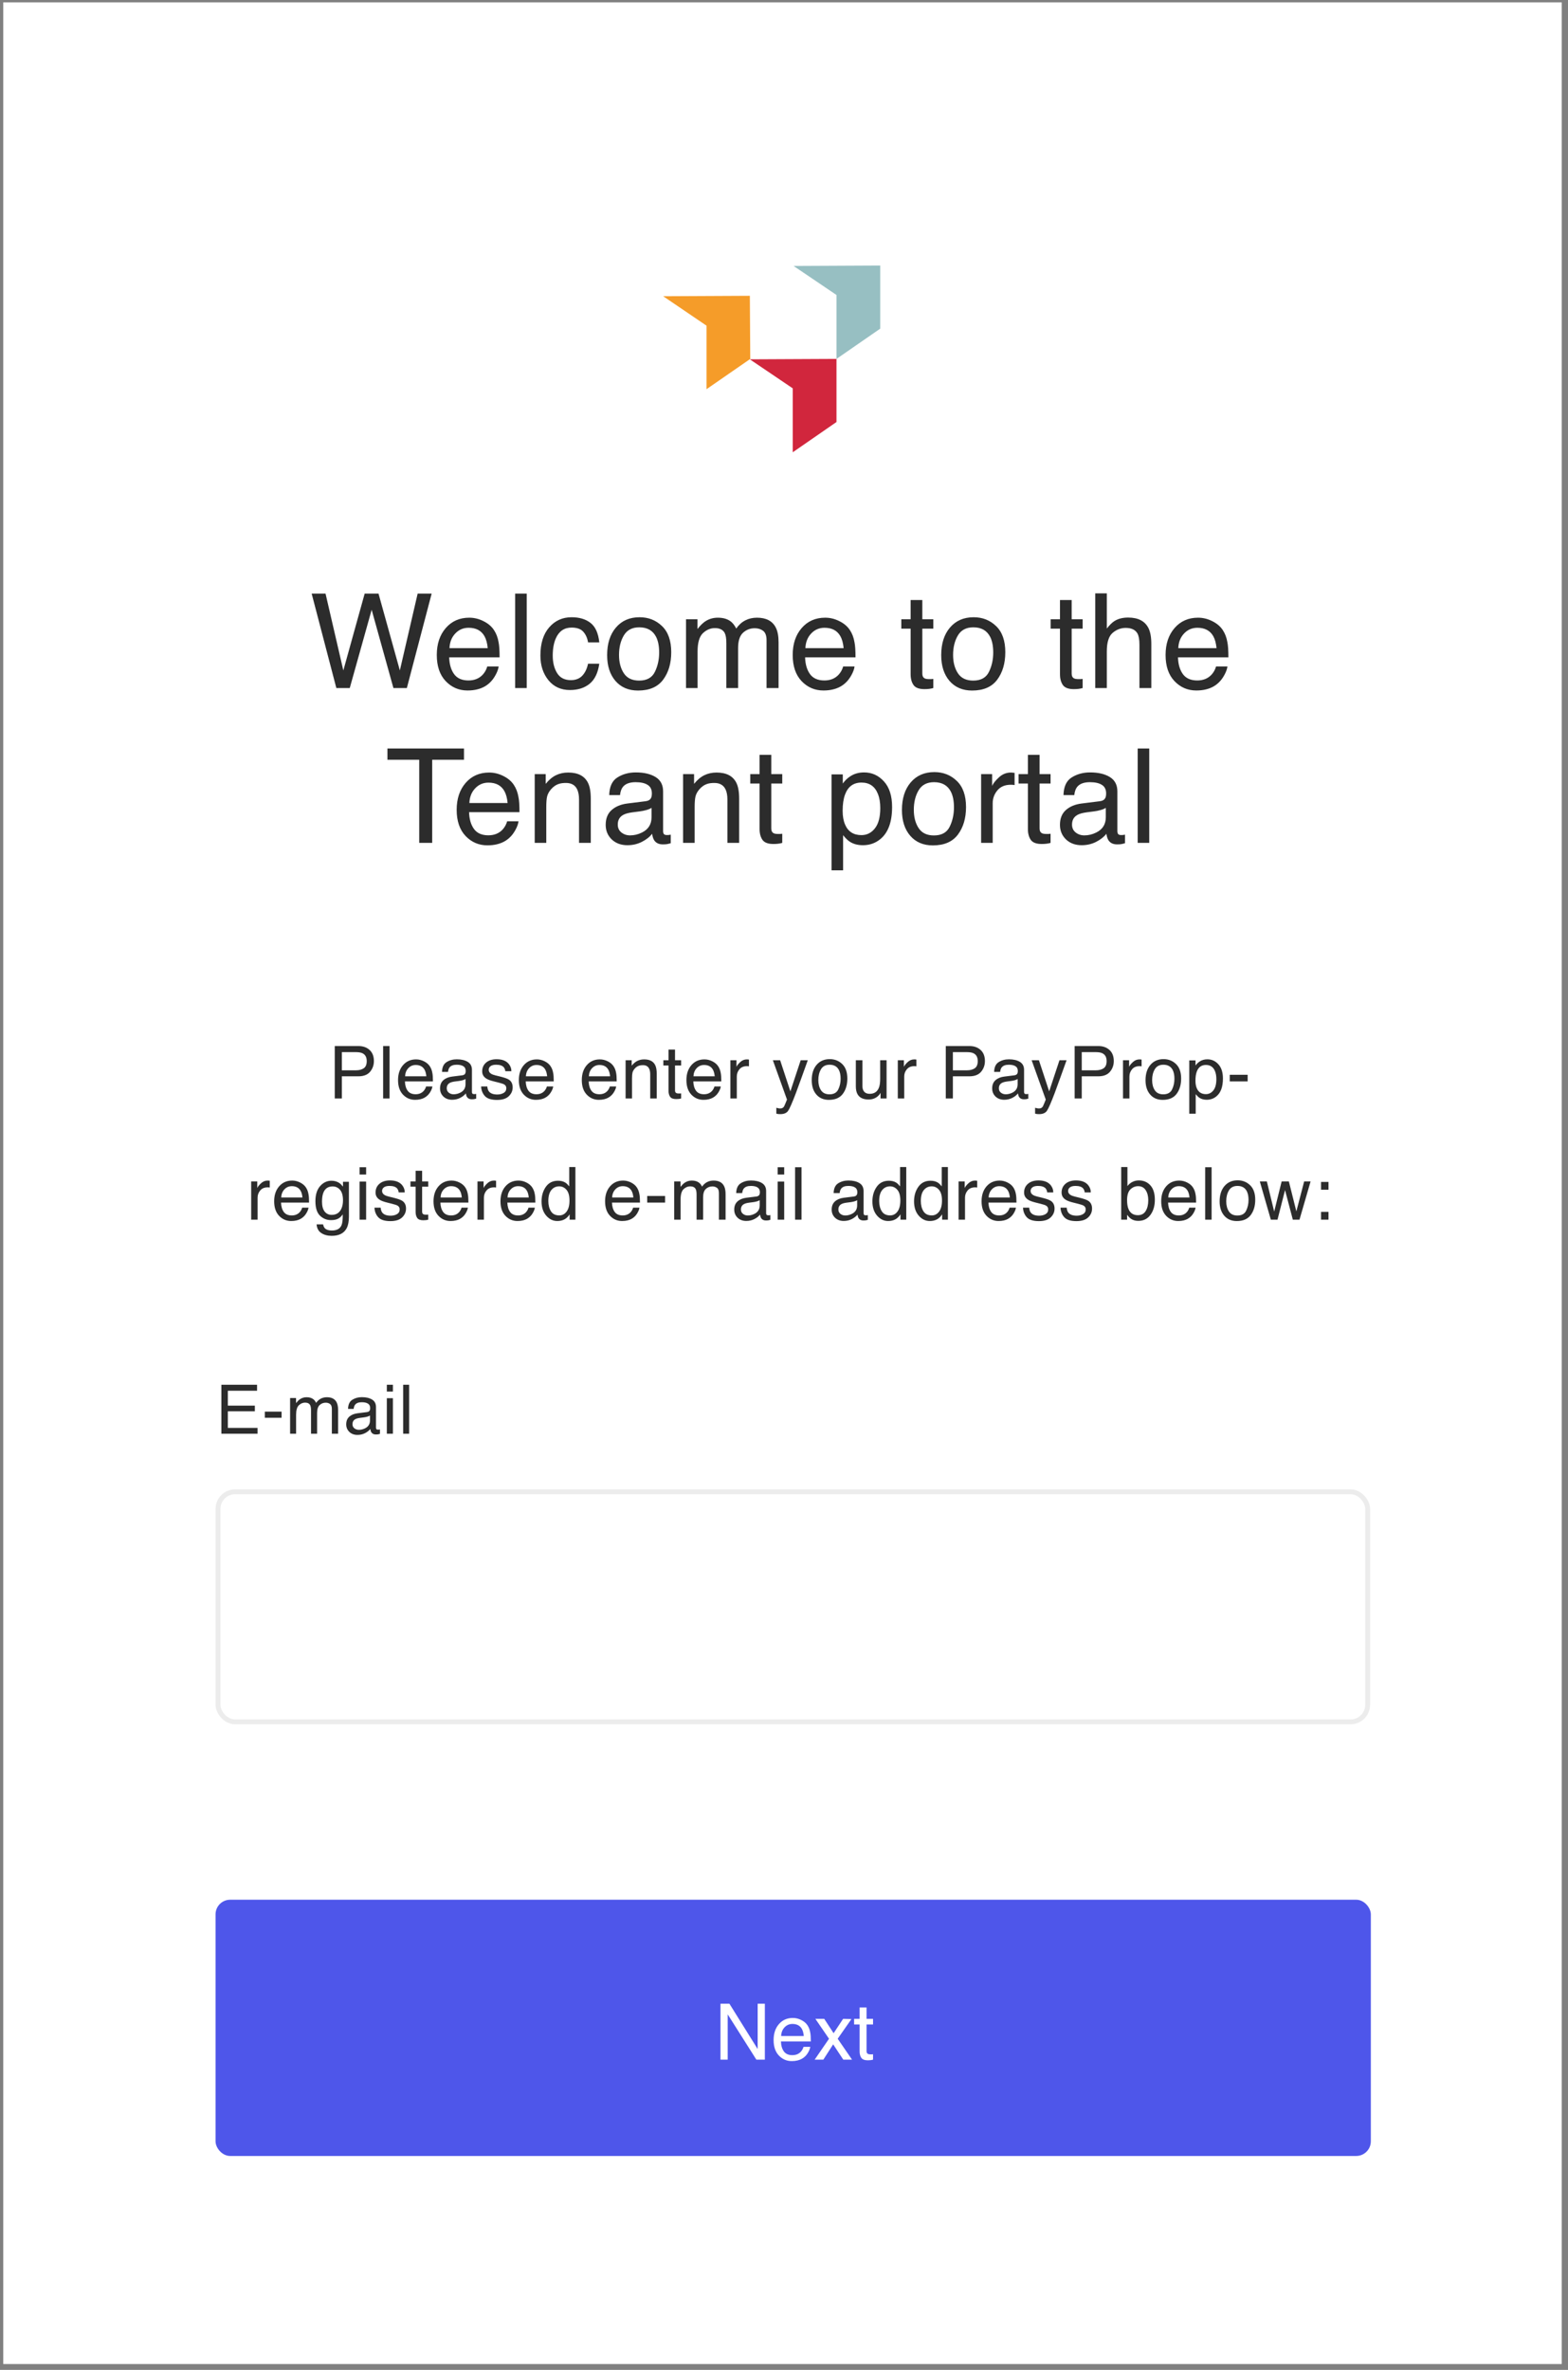 <svg width="233" height="352" viewBox="0 0 233 352" fill="none" xmlns="http://www.w3.org/2000/svg">
<rect x="0" y="0" width="233" height="352" fill="#808080" stroke="none"/>
<rect width="231.587" height="350.781" transform="translate(0.484 0.35)" fill="white"/>
<path d="M49.744 155.368H53.249C53.941 155.368 54.5 155.564 54.924 155.956C55.348 156.345 55.56 156.893 55.56 157.6C55.56 158.208 55.371 158.738 54.993 159.19C54.615 159.639 54.033 159.864 53.249 159.864H50.799V163.156H49.744V155.368ZM54.495 157.605C54.495 157.032 54.282 156.644 53.858 156.439C53.625 156.329 53.305 156.274 52.899 156.274H50.799V158.973H52.899C53.372 158.973 53.756 158.872 54.049 158.671C54.346 158.469 54.495 158.114 54.495 157.605ZM56.93 155.368H57.884V163.156H56.93V155.368ZM61.83 157.351C62.233 157.351 62.624 157.446 63.002 157.637C63.38 157.824 63.668 158.068 63.866 158.369C64.057 158.655 64.184 158.989 64.248 159.371C64.304 159.632 64.333 160.049 64.333 160.622H60.171C60.188 161.198 60.325 161.661 60.579 162.011C60.833 162.357 61.227 162.53 61.761 162.53C62.26 162.53 62.657 162.366 62.954 162.037C63.124 161.846 63.244 161.626 63.315 161.375H64.253C64.228 161.583 64.145 161.816 64.004 162.074C63.866 162.329 63.711 162.537 63.537 162.7C63.248 162.983 62.889 163.174 62.461 163.273C62.231 163.329 61.971 163.357 61.682 163.357C60.975 163.357 60.376 163.101 59.884 162.589C59.393 162.073 59.148 161.352 59.148 160.426C59.148 159.514 59.395 158.773 59.89 158.204C60.385 157.635 61.031 157.351 61.83 157.351ZM63.352 159.864C63.313 159.45 63.223 159.12 63.081 158.872C62.82 158.413 62.383 158.183 61.772 158.183C61.334 158.183 60.966 158.342 60.669 158.66C60.372 158.975 60.215 159.376 60.197 159.864H63.352ZM66.386 161.645C66.386 161.921 66.487 162.138 66.688 162.297C66.89 162.456 67.128 162.536 67.404 162.536C67.74 162.536 68.065 162.458 68.379 162.302C68.91 162.044 69.175 161.622 69.175 161.035V160.267C69.058 160.341 68.908 160.403 68.724 160.452C68.54 160.502 68.36 160.537 68.183 160.558L67.605 160.632C67.259 160.678 66.999 160.751 66.826 160.85C66.533 161.016 66.386 161.281 66.386 161.645ZM68.698 159.715C68.917 159.687 69.063 159.595 69.138 159.439C69.18 159.355 69.201 159.233 69.201 159.074C69.201 158.748 69.085 158.513 68.851 158.369C68.622 158.22 68.291 158.146 67.86 158.146C67.362 158.146 67.008 158.28 66.799 158.549C66.683 158.697 66.607 158.918 66.572 159.211H65.681C65.698 158.512 65.925 158.026 66.359 157.754C66.798 157.478 67.305 157.34 67.881 157.34C68.549 157.34 69.092 157.467 69.509 157.722C69.922 157.976 70.129 158.372 70.129 158.909V162.18C70.129 162.279 70.148 162.359 70.187 162.419C70.23 162.479 70.316 162.509 70.447 162.509C70.49 162.509 70.537 162.507 70.59 162.504C70.643 162.497 70.7 162.488 70.76 162.477V163.183C70.612 163.225 70.498 163.251 70.421 163.262C70.343 163.273 70.237 163.278 70.103 163.278C69.774 163.278 69.535 163.161 69.387 162.928C69.309 162.804 69.254 162.629 69.222 162.403C69.028 162.658 68.749 162.879 68.385 163.066C68.021 163.253 67.62 163.347 67.181 163.347C66.655 163.347 66.223 163.188 65.888 162.87C65.555 162.548 65.389 162.147 65.389 161.666C65.389 161.14 65.554 160.731 65.882 160.442C66.211 160.152 66.642 159.973 67.176 159.906L68.698 159.715ZM72.41 161.375C72.439 161.693 72.518 161.937 72.649 162.106C72.889 162.414 73.306 162.568 73.9 162.568C74.254 162.568 74.565 162.492 74.833 162.34C75.102 162.184 75.236 161.945 75.236 161.624C75.236 161.38 75.129 161.194 74.913 161.067C74.775 160.989 74.503 160.899 74.096 160.797L73.338 160.606C72.854 160.486 72.497 160.351 72.267 160.203C71.857 159.945 71.652 159.588 71.652 159.132C71.652 158.595 71.845 158.16 72.23 157.828C72.619 157.495 73.14 157.329 73.794 157.329C74.65 157.329 75.266 157.58 75.644 158.082C75.881 158.4 75.996 158.743 75.989 159.111H75.088C75.07 158.895 74.994 158.699 74.86 158.522C74.641 158.271 74.261 158.146 73.72 158.146C73.359 158.146 73.085 158.215 72.898 158.353C72.714 158.49 72.623 158.672 72.623 158.899C72.623 159.146 72.745 159.344 72.988 159.492C73.13 159.581 73.338 159.659 73.614 159.726L74.245 159.88C74.93 160.046 75.39 160.206 75.623 160.362C75.994 160.606 76.18 160.989 76.18 161.512C76.18 162.018 75.987 162.454 75.602 162.822C75.22 163.19 74.637 163.373 73.853 163.373C73.008 163.373 72.409 163.183 72.055 162.801C71.705 162.416 71.518 161.94 71.493 161.375H72.41ZM79.781 157.351C80.184 157.351 80.575 157.446 80.953 157.637C81.331 157.824 81.62 158.068 81.817 158.369C82.008 158.655 82.135 158.989 82.199 159.371C82.256 159.632 82.284 160.049 82.284 160.622H78.122C78.14 161.198 78.276 161.661 78.53 162.011C78.785 162.357 79.179 162.53 79.713 162.53C80.211 162.53 80.609 162.366 80.906 162.037C81.075 161.846 81.195 161.626 81.266 161.375H82.204C82.18 161.583 82.097 161.816 81.955 162.074C81.817 162.329 81.662 162.537 81.489 162.7C81.199 162.983 80.84 163.174 80.412 163.273C80.183 163.329 79.923 163.357 79.633 163.357C78.926 163.357 78.327 163.101 77.836 162.589C77.344 162.073 77.099 161.352 77.099 160.426C77.099 159.514 77.346 158.773 77.841 158.204C78.336 157.635 78.983 157.351 79.781 157.351ZM81.303 159.864C81.264 159.45 81.174 159.12 81.033 158.872C80.771 158.413 80.335 158.183 79.723 158.183C79.285 158.183 78.917 158.342 78.62 158.66C78.323 158.975 78.166 159.376 78.149 159.864H81.303ZM89.137 157.351C89.54 157.351 89.931 157.446 90.309 157.637C90.687 157.824 90.975 158.068 91.173 158.369C91.364 158.655 91.491 158.989 91.555 159.371C91.611 159.632 91.639 160.049 91.639 160.622H87.478C87.495 161.198 87.631 161.661 87.886 162.011C88.14 162.357 88.534 162.53 89.068 162.53C89.567 162.53 89.964 162.366 90.261 162.037C90.431 161.846 90.551 161.626 90.622 161.375H91.56C91.535 161.583 91.452 161.816 91.311 162.074C91.173 162.329 91.017 162.537 90.844 162.7C90.554 162.983 90.196 163.174 89.768 163.273C89.538 163.329 89.278 163.357 88.989 163.357C88.282 163.357 87.683 163.101 87.191 162.589C86.7 162.073 86.454 161.352 86.454 160.426C86.454 159.514 86.702 158.773 87.197 158.204C87.692 157.635 88.338 157.351 89.137 157.351ZM90.659 159.864C90.62 159.45 90.53 159.12 90.388 158.872C90.127 158.413 89.69 158.183 89.079 158.183C88.641 158.183 88.273 158.342 87.976 158.66C87.679 158.975 87.522 159.376 87.504 159.864H90.659ZM92.961 157.478H93.868V158.284C94.136 157.951 94.421 157.713 94.722 157.568C95.022 157.423 95.356 157.351 95.724 157.351C96.529 157.351 97.074 157.632 97.356 158.194C97.512 158.501 97.59 158.941 97.59 159.514V163.156H96.62V159.577C96.62 159.231 96.568 158.952 96.466 158.74C96.296 158.386 95.989 158.209 95.543 158.209C95.317 158.209 95.132 158.232 94.987 158.278C94.725 158.356 94.495 158.512 94.297 158.745C94.138 158.932 94.034 159.127 93.984 159.328C93.939 159.526 93.916 159.811 93.916 160.182V163.156H92.961V157.478ZM99.341 155.893H100.306V157.478H101.212V158.257H100.306V161.963C100.306 162.161 100.373 162.294 100.507 162.361C100.582 162.4 100.705 162.419 100.878 162.419C100.924 162.419 100.974 162.419 101.027 162.419C101.08 162.416 101.142 162.41 101.212 162.403V163.156C101.103 163.188 100.988 163.211 100.868 163.225C100.751 163.239 100.624 163.246 100.486 163.246C100.041 163.246 99.739 163.133 99.579 162.907C99.421 162.677 99.341 162.38 99.341 162.016V158.257H98.572V157.478H99.341V155.893ZM104.681 157.351C105.084 157.351 105.475 157.446 105.853 157.637C106.231 157.824 106.519 158.068 106.717 158.369C106.908 158.655 107.035 158.989 107.099 159.371C107.156 159.632 107.184 160.049 107.184 160.622H103.022C103.04 161.198 103.176 161.661 103.43 162.011C103.685 162.357 104.079 162.53 104.613 162.53C105.111 162.53 105.509 162.366 105.805 162.037C105.975 161.846 106.095 161.626 106.166 161.375H107.104C107.08 161.583 106.997 161.816 106.855 162.074C106.717 162.329 106.562 162.537 106.389 162.7C106.099 162.983 105.74 163.174 105.312 163.273C105.083 163.329 104.823 163.357 104.533 163.357C103.826 163.357 103.227 163.101 102.736 162.589C102.244 162.073 101.999 161.352 101.999 160.426C101.999 159.514 102.246 158.773 102.741 158.204C103.236 157.635 103.883 157.351 104.681 157.351ZM106.203 159.864C106.164 159.45 106.074 159.12 105.933 158.872C105.671 158.413 105.235 158.183 104.623 158.183C104.185 158.183 103.817 158.342 103.52 158.66C103.223 158.975 103.066 159.376 103.048 159.864H106.203ZM108.532 157.478H109.439V158.459C109.513 158.268 109.695 158.036 109.985 157.764C110.275 157.488 110.609 157.351 110.987 157.351C111.005 157.351 111.035 157.352 111.077 157.356C111.119 157.359 111.192 157.366 111.294 157.377V158.384C111.238 158.374 111.185 158.367 111.135 158.363C111.089 158.36 111.038 158.358 110.982 158.358C110.501 158.358 110.132 158.513 109.873 158.824C109.615 159.132 109.486 159.487 109.486 159.89V163.156H108.532V157.478ZM118.98 157.478H120.035C119.901 157.842 119.602 158.672 119.139 159.97C118.793 160.945 118.503 161.74 118.269 162.355C117.718 163.805 117.329 164.688 117.103 165.006C116.877 165.324 116.488 165.483 115.937 165.483C115.802 165.483 115.698 165.478 115.624 165.468C115.553 165.457 115.465 165.438 115.359 165.409V164.54C115.525 164.586 115.645 164.614 115.719 164.625C115.794 164.635 115.859 164.641 115.915 164.641C116.092 164.641 116.221 164.61 116.302 164.55C116.387 164.494 116.458 164.423 116.515 164.338C116.532 164.31 116.596 164.165 116.705 163.904C116.815 163.642 116.895 163.448 116.944 163.32L114.845 157.478H115.926L117.448 162.101L118.98 157.478ZM123.26 162.541C123.893 162.541 124.326 162.302 124.559 161.825C124.796 161.345 124.914 160.811 124.914 160.224C124.914 159.694 124.829 159.263 124.66 158.93C124.391 158.407 123.928 158.146 123.271 158.146C122.687 158.146 122.263 158.369 121.998 158.814C121.733 159.259 121.601 159.796 121.601 160.426C121.601 161.03 121.733 161.534 121.998 161.937C122.263 162.34 122.684 162.541 123.26 162.541ZM123.297 157.313C124.029 157.313 124.647 157.557 125.153 158.045C125.658 158.533 125.911 159.25 125.911 160.198C125.911 161.113 125.688 161.869 125.243 162.467C124.798 163.064 124.107 163.363 123.17 163.363C122.389 163.363 121.768 163.099 121.309 162.573C120.849 162.043 120.62 161.332 120.62 160.442C120.62 159.487 120.862 158.727 121.346 158.162C121.83 157.596 122.481 157.313 123.297 157.313ZM128.15 157.478V161.247C128.15 161.537 128.196 161.774 128.288 161.958C128.457 162.297 128.774 162.467 129.237 162.467C129.901 162.467 130.354 162.17 130.594 161.576C130.725 161.258 130.79 160.821 130.79 160.267V157.478H131.744V163.156H130.843L130.854 162.318C130.73 162.534 130.576 162.716 130.393 162.864C130.028 163.161 129.587 163.31 129.067 163.31C128.258 163.31 127.706 163.039 127.413 162.499C127.254 162.209 127.174 161.822 127.174 161.338V157.478H128.15ZM133.411 157.478H134.317V158.459C134.392 158.268 134.574 158.036 134.864 157.764C135.153 157.488 135.487 157.351 135.866 157.351C135.883 157.351 135.913 157.352 135.956 157.356C135.998 157.359 136.071 157.366 136.173 157.377V158.384C136.117 158.374 136.064 158.367 136.014 158.363C135.968 158.36 135.917 158.358 135.86 158.358C135.38 158.358 135.01 158.513 134.752 158.824C134.494 159.132 134.365 159.487 134.365 159.89V163.156H133.411V157.478ZM140.54 155.368H144.044C144.737 155.368 145.295 155.564 145.72 155.956C146.144 156.345 146.356 156.893 146.356 157.6C146.356 158.208 146.167 158.738 145.788 159.19C145.41 159.639 144.829 159.864 144.044 159.864H141.595V163.156H140.54V155.368ZM145.29 157.605C145.29 157.032 145.078 156.644 144.654 156.439C144.421 156.329 144.101 156.274 143.694 156.274H141.595V158.973H143.694C144.168 158.973 144.551 158.872 144.845 158.671C145.142 158.469 145.29 158.114 145.29 157.605ZM148.43 161.645C148.43 161.921 148.531 162.138 148.733 162.297C148.934 162.456 149.173 162.536 149.448 162.536C149.784 162.536 150.109 162.458 150.424 162.302C150.954 162.044 151.219 161.622 151.219 161.035V160.267C151.102 160.341 150.952 160.403 150.768 160.452C150.585 160.502 150.404 160.537 150.228 160.558L149.65 160.632C149.303 160.678 149.044 160.751 148.87 160.85C148.577 161.016 148.43 161.281 148.43 161.645ZM150.742 159.715C150.961 159.687 151.108 159.595 151.182 159.439C151.224 159.355 151.246 159.233 151.246 159.074C151.246 158.748 151.129 158.513 150.896 158.369C150.666 158.22 150.335 158.146 149.904 158.146C149.406 158.146 149.052 158.28 148.844 158.549C148.727 158.697 148.651 158.918 148.616 159.211H147.725C147.743 158.512 147.969 158.026 148.404 157.754C148.842 157.478 149.349 157.34 149.925 157.34C150.593 157.34 151.136 157.467 151.553 157.722C151.967 157.976 152.173 158.372 152.173 158.909V162.18C152.173 162.279 152.193 162.359 152.232 162.419C152.274 162.479 152.361 162.509 152.491 162.509C152.534 162.509 152.582 162.507 152.635 162.504C152.688 162.497 152.744 162.488 152.804 162.477V163.183C152.656 163.225 152.543 163.251 152.465 163.262C152.387 163.273 152.281 163.278 152.147 163.278C151.818 163.278 151.58 163.161 151.431 162.928C151.353 162.804 151.299 162.629 151.267 162.403C151.072 162.658 150.793 162.879 150.429 163.066C150.065 163.253 149.664 163.347 149.226 163.347C148.699 163.347 148.268 163.188 147.932 162.87C147.6 162.548 147.434 162.147 147.434 161.666C147.434 161.14 147.598 160.731 147.927 160.442C148.255 160.152 148.687 159.973 149.22 159.906L150.742 159.715ZM157.434 157.478H158.489C158.355 157.842 158.056 158.672 157.593 159.97C157.247 160.945 156.957 161.74 156.724 162.355C156.173 163.805 155.784 164.688 155.558 165.006C155.331 165.324 154.943 165.483 154.391 165.483C154.257 165.483 154.153 165.478 154.078 165.468C154.008 165.457 153.919 165.438 153.813 165.409V164.54C153.979 164.586 154.1 164.614 154.174 164.625C154.248 164.635 154.313 164.641 154.37 164.641C154.547 164.641 154.676 164.61 154.757 164.55C154.842 164.494 154.912 164.423 154.969 164.338C154.987 164.31 155.05 164.165 155.16 163.904C155.269 163.642 155.349 163.448 155.398 163.32L153.299 157.478H154.381L155.902 162.101L157.434 157.478ZM159.689 155.368H163.194C163.886 155.368 164.445 155.564 164.869 155.956C165.293 156.345 165.505 156.893 165.505 157.6C165.505 158.208 165.316 158.738 164.938 159.19C164.56 159.639 163.978 159.864 163.194 159.864H160.744V163.156H159.689V155.368ZM164.44 157.605C164.44 157.032 164.228 156.644 163.803 156.439C163.57 156.329 163.25 156.274 162.844 156.274H160.744V158.973H162.844C163.317 158.973 163.701 158.872 163.994 158.671C164.291 158.469 164.44 158.114 164.44 157.605ZM166.875 157.478H167.781V158.459C167.856 158.268 168.038 158.036 168.327 157.764C168.617 157.488 168.951 157.351 169.329 157.351C169.347 157.351 169.377 157.352 169.42 157.356C169.462 157.359 169.534 157.366 169.637 157.377V158.384C169.58 158.374 169.527 158.367 169.478 158.363C169.432 158.36 169.381 158.358 169.324 158.358C168.843 158.358 168.474 158.513 168.216 158.824C167.958 159.132 167.829 159.487 167.829 159.89V163.156H166.875V157.478ZM172.862 162.541C173.495 162.541 173.928 162.302 174.161 161.825C174.398 161.345 174.516 160.811 174.516 160.224C174.516 159.694 174.431 159.263 174.262 158.93C173.993 158.407 173.53 158.146 172.873 158.146C172.289 158.146 171.865 158.369 171.6 158.814C171.335 159.259 171.203 159.796 171.203 160.426C171.203 161.03 171.335 161.534 171.6 161.937C171.865 162.34 172.286 162.541 172.862 162.541ZM172.899 157.313C173.631 157.313 174.249 157.557 174.755 158.045C175.26 158.533 175.513 159.25 175.513 160.198C175.513 161.113 175.29 161.869 174.845 162.467C174.4 163.064 173.709 163.363 172.772 163.363C171.991 163.363 171.371 163.099 170.911 162.573C170.452 162.043 170.222 161.332 170.222 160.442C170.222 159.487 170.464 158.727 170.948 158.162C171.432 157.596 172.083 157.313 172.899 157.313ZM179.194 162.514C179.639 162.514 180.009 162.329 180.302 161.958C180.599 161.583 180.747 161.025 180.747 160.282C180.747 159.83 180.682 159.441 180.551 159.116C180.304 158.49 179.851 158.178 179.194 158.178C178.533 158.178 178.081 158.508 177.837 159.169C177.706 159.523 177.641 159.971 177.641 160.516C177.641 160.954 177.706 161.327 177.837 161.634C178.084 162.221 178.537 162.514 179.194 162.514ZM176.723 157.504H177.651V158.257C177.842 157.999 178.051 157.799 178.277 157.658C178.598 157.446 178.977 157.34 179.411 157.34C180.055 157.34 180.601 157.587 181.05 158.082C181.499 158.574 181.723 159.277 181.723 160.192C181.723 161.429 181.4 162.313 180.753 162.843C180.343 163.179 179.866 163.347 179.321 163.347C178.894 163.347 178.535 163.253 178.245 163.066C178.075 162.96 177.886 162.778 177.678 162.52V165.42H176.723V157.504ZM182.737 159.641H185.399V160.622H182.737V159.641ZM37.323 175.478H38.229V176.459C38.303 176.268 38.485 176.036 38.775 175.764C39.065 175.488 39.399 175.351 39.777 175.351C39.795 175.351 39.825 175.352 39.867 175.356C39.91 175.359 39.982 175.366 40.085 175.377V176.384C40.028 176.374 39.975 176.367 39.926 176.363C39.88 176.36 39.828 176.358 39.772 176.358C39.291 176.358 38.922 176.513 38.664 176.824C38.406 177.132 38.277 177.487 38.277 177.89V181.156H37.323V175.478ZM43.421 175.351C43.824 175.351 44.215 175.446 44.593 175.637C44.971 175.824 45.259 176.068 45.457 176.369C45.648 176.655 45.775 176.989 45.839 177.371C45.895 177.632 45.924 178.049 45.924 178.622H41.762C41.779 179.198 41.916 179.661 42.17 180.011C42.425 180.357 42.819 180.53 43.352 180.53C43.851 180.53 44.248 180.366 44.545 180.037C44.715 179.846 44.835 179.626 44.906 179.375H45.844C45.819 179.583 45.736 179.816 45.595 180.074C45.457 180.329 45.302 180.537 45.128 180.7C44.839 180.983 44.48 181.174 44.052 181.273C43.822 181.329 43.563 181.357 43.273 181.357C42.566 181.357 41.967 181.101 41.475 180.589C40.984 180.073 40.739 179.352 40.739 178.426C40.739 177.514 40.986 176.773 41.481 176.204C41.976 175.635 42.622 175.351 43.421 175.351ZM44.943 177.864C44.904 177.45 44.814 177.12 44.672 176.872C44.411 176.413 43.974 176.183 43.363 176.183C42.925 176.183 42.557 176.342 42.26 176.66C41.963 176.975 41.806 177.376 41.788 177.864H44.943ZM49.249 175.377C49.695 175.377 50.084 175.487 50.416 175.706C50.596 175.829 50.78 176.01 50.967 176.247V175.531H51.847V180.695C51.847 181.416 51.741 181.985 51.529 182.402C51.133 183.172 50.386 183.558 49.287 183.558C48.675 183.558 48.161 183.42 47.744 183.144C47.327 182.872 47.093 182.444 47.044 181.861H48.014C48.06 182.116 48.152 182.312 48.29 182.45C48.505 182.662 48.845 182.768 49.308 182.768C50.039 182.768 50.518 182.51 50.745 181.994C50.879 181.69 50.941 181.147 50.93 180.366C50.739 180.656 50.51 180.871 50.241 181.013C49.972 181.154 49.617 181.225 49.175 181.225C48.56 181.225 48.021 181.008 47.558 180.573C47.099 180.135 46.869 179.412 46.869 178.404C46.869 177.454 47.1 176.711 47.563 176.178C48.03 175.644 48.592 175.377 49.249 175.377ZM50.967 178.293C50.967 177.59 50.822 177.068 50.532 176.729C50.243 176.39 49.873 176.22 49.425 176.22C48.753 176.22 48.293 176.535 48.046 177.164C47.915 177.5 47.85 177.94 47.85 178.484C47.85 179.124 47.979 179.611 48.237 179.947C48.498 180.279 48.848 180.446 49.287 180.446C49.972 180.446 50.455 180.136 50.734 179.518C50.889 179.168 50.967 178.76 50.967 178.293ZM53.434 175.504H54.404V181.156H53.434V175.504ZM53.434 173.368H54.404V174.449H53.434V173.368ZM56.564 179.375C56.592 179.693 56.672 179.937 56.803 180.106C57.043 180.414 57.46 180.568 58.054 180.568C58.407 180.568 58.718 180.492 58.987 180.34C59.255 180.184 59.39 179.945 59.39 179.624C59.39 179.38 59.282 179.194 59.066 179.067C58.928 178.989 58.656 178.899 58.25 178.797L57.492 178.606C57.008 178.486 56.651 178.351 56.421 178.203C56.011 177.945 55.806 177.588 55.806 177.132C55.806 176.595 55.998 176.16 56.384 175.828C56.772 175.495 57.294 175.329 57.948 175.329C58.803 175.329 59.42 175.58 59.798 176.082C60.035 176.4 60.15 176.743 60.143 177.111H59.241C59.224 176.895 59.148 176.699 59.013 176.522C58.794 176.271 58.414 176.146 57.873 176.146C57.513 176.146 57.239 176.215 57.052 176.353C56.868 176.49 56.776 176.672 56.776 176.899C56.776 177.146 56.898 177.344 57.142 177.492C57.283 177.581 57.492 177.659 57.767 177.726L58.398 177.88C59.084 178.046 59.544 178.206 59.777 178.362C60.148 178.606 60.333 178.989 60.333 179.512C60.333 180.018 60.141 180.454 59.756 180.822C59.374 181.19 58.791 181.373 58.006 181.373C57.161 181.373 56.562 181.183 56.209 180.801C55.859 180.416 55.671 179.94 55.647 179.375H56.564ZM61.761 173.893H62.726V175.478H63.633V176.257H62.726V179.963C62.726 180.161 62.793 180.294 62.928 180.361C63.002 180.4 63.126 180.419 63.299 180.419C63.345 180.419 63.394 180.419 63.447 180.419C63.5 180.416 63.562 180.41 63.633 180.403V181.156C63.523 181.188 63.408 181.211 63.288 181.225C63.172 181.239 63.044 181.246 62.906 181.246C62.461 181.246 62.159 181.133 62 180.907C61.841 180.677 61.761 180.38 61.761 180.016V176.257H60.992V175.478H61.761V173.893ZM67.102 175.351C67.505 175.351 67.895 175.446 68.273 175.637C68.652 175.824 68.94 176.068 69.138 176.369C69.329 176.655 69.456 176.989 69.519 177.371C69.576 177.632 69.604 178.049 69.604 178.622H65.442C65.46 179.198 65.596 179.661 65.85 180.011C66.105 180.357 66.499 180.53 67.033 180.53C67.531 180.53 67.929 180.366 68.226 180.037C68.395 179.846 68.516 179.626 68.586 179.375H69.525C69.5 179.583 69.417 179.816 69.275 180.074C69.138 180.329 68.982 180.537 68.809 180.7C68.519 180.983 68.16 181.174 67.733 181.273C67.503 181.329 67.243 181.357 66.953 181.357C66.246 181.357 65.647 181.101 65.156 180.589C64.665 180.073 64.419 179.352 64.419 178.426C64.419 177.514 64.666 176.773 65.161 176.204C65.656 175.635 66.303 175.351 67.102 175.351ZM68.623 177.864C68.585 177.45 68.494 177.12 68.353 176.872C68.091 176.413 67.655 176.183 67.043 176.183C66.605 176.183 66.238 176.342 65.941 176.66C65.644 176.975 65.487 177.376 65.469 177.864H68.623ZM70.953 175.478H71.859V176.459C71.933 176.268 72.115 176.036 72.405 175.764C72.695 175.488 73.029 175.351 73.407 175.351C73.425 175.351 73.455 175.352 73.497 175.356C73.54 175.359 73.612 175.366 73.715 175.377V176.384C73.658 176.374 73.605 176.367 73.556 176.363C73.51 176.36 73.458 176.358 73.402 176.358C72.921 176.358 72.552 176.513 72.294 176.824C72.036 177.132 71.907 177.487 71.907 177.89V181.156H70.953V175.478ZM77.051 175.351C77.454 175.351 77.845 175.446 78.223 175.637C78.601 175.824 78.889 176.068 79.087 176.369C79.278 176.655 79.405 176.989 79.469 177.371C79.525 177.632 79.553 178.049 79.553 178.622H75.392C75.409 179.198 75.545 179.661 75.8 180.011C76.054 180.357 76.448 180.53 76.982 180.53C77.481 180.53 77.878 180.366 78.175 180.037C78.345 179.846 78.465 179.626 78.536 179.375H79.474C79.449 179.583 79.366 179.816 79.225 180.074C79.087 180.329 78.931 180.537 78.758 180.7C78.469 180.983 78.11 181.174 77.682 181.273C77.452 181.329 77.192 181.357 76.903 181.357C76.196 181.357 75.597 181.101 75.105 180.589C74.614 180.073 74.368 179.352 74.368 178.426C74.368 177.514 74.616 176.773 75.111 176.204C75.606 175.635 76.252 175.351 77.051 175.351ZM78.573 177.864C78.534 177.45 78.444 177.12 78.302 176.872C78.041 176.413 77.604 176.183 76.993 176.183C76.555 176.183 76.187 176.342 75.89 176.66C75.593 176.975 75.436 177.376 75.418 177.864H78.573ZM81.48 178.383C81.48 178.991 81.609 179.5 81.867 179.91C82.125 180.32 82.538 180.525 83.107 180.525C83.549 180.525 83.912 180.336 84.194 179.958C84.481 179.576 84.624 179.03 84.624 178.32C84.624 177.602 84.477 177.072 84.184 176.729C83.89 176.383 83.528 176.209 83.097 176.209C82.616 176.209 82.225 176.393 81.925 176.761C81.628 177.128 81.48 177.669 81.48 178.383ZM82.916 175.377C83.351 175.377 83.715 175.469 84.009 175.653C84.178 175.759 84.371 175.944 84.587 176.209V173.341H85.504V181.156H84.645V180.366C84.422 180.716 84.159 180.969 83.855 181.124C83.551 181.28 83.203 181.357 82.811 181.357C82.178 181.357 81.63 181.092 81.167 180.562C80.704 180.028 80.472 179.32 80.472 178.436C80.472 177.609 80.683 176.893 81.103 176.289C81.527 175.681 82.132 175.377 82.916 175.377ZM92.596 175.351C92.998 175.351 93.389 175.446 93.767 175.637C94.145 175.824 94.433 176.068 94.631 176.369C94.822 176.655 94.95 176.989 95.013 177.371C95.07 177.632 95.098 178.049 95.098 178.622H90.936C90.954 179.198 91.09 179.661 91.344 180.011C91.599 180.357 91.993 180.53 92.526 180.53C93.025 180.53 93.422 180.366 93.719 180.037C93.889 179.846 94.009 179.626 94.08 179.375H95.018C94.994 179.583 94.911 179.816 94.769 180.074C94.631 180.329 94.476 180.537 94.303 180.7C94.013 180.983 93.654 181.174 93.226 181.273C92.997 181.329 92.737 181.357 92.447 181.357C91.74 181.357 91.141 181.101 90.65 180.589C90.158 180.073 89.913 179.352 89.913 178.426C89.913 177.514 90.16 176.773 90.655 176.204C91.15 175.635 91.797 175.351 92.596 175.351ZM94.117 177.864C94.078 177.45 93.988 177.12 93.847 176.872C93.585 176.413 93.149 176.183 92.537 176.183C92.099 176.183 91.731 176.342 91.434 176.66C91.138 176.975 90.98 177.376 90.963 177.864H94.117ZM96.171 177.641H98.832V178.622H96.171V177.641ZM100.18 175.478H101.124V176.284C101.35 176.004 101.555 175.801 101.739 175.674C102.054 175.458 102.411 175.351 102.81 175.351C103.262 175.351 103.626 175.462 103.902 175.685C104.058 175.812 104.199 175.999 104.326 176.247C104.538 175.943 104.787 175.718 105.074 175.573C105.36 175.425 105.682 175.351 106.039 175.351C106.802 175.351 107.322 175.626 107.597 176.178C107.746 176.475 107.82 176.874 107.82 177.376V181.156H106.829V177.211C106.829 176.833 106.733 176.574 106.542 176.432C106.355 176.291 106.125 176.22 105.853 176.22C105.478 176.22 105.155 176.346 104.883 176.596C104.614 176.847 104.48 177.266 104.48 177.853V181.156H103.51V177.45C103.51 177.065 103.464 176.784 103.372 176.607C103.227 176.342 102.957 176.209 102.561 176.209C102.2 176.209 101.872 176.349 101.575 176.628C101.281 176.908 101.135 177.413 101.135 178.145V181.156H100.18V175.478ZM110.101 179.645C110.101 179.921 110.202 180.138 110.404 180.297C110.605 180.456 110.844 180.536 111.119 180.536C111.455 180.536 111.78 180.458 112.095 180.302C112.625 180.044 112.89 179.622 112.89 179.035V178.267C112.774 178.341 112.623 178.403 112.44 178.452C112.256 178.502 112.075 178.537 111.899 178.558L111.321 178.632C110.974 178.678 110.715 178.751 110.542 178.85C110.248 179.016 110.101 179.281 110.101 179.645ZM112.413 177.715C112.632 177.687 112.779 177.595 112.853 177.439C112.896 177.355 112.917 177.233 112.917 177.074C112.917 176.748 112.8 176.513 112.567 176.369C112.337 176.22 112.007 176.146 111.575 176.146C111.077 176.146 110.724 176.28 110.515 176.549C110.398 176.697 110.322 176.918 110.287 177.211H109.396C109.414 176.512 109.64 176.026 110.075 175.754C110.513 175.478 111.02 175.34 111.597 175.34C112.265 175.34 112.807 175.467 113.224 175.722C113.638 175.976 113.845 176.372 113.845 176.909V180.18C113.845 180.279 113.864 180.359 113.903 180.419C113.945 180.479 114.032 180.509 114.163 180.509C114.205 180.509 114.253 180.507 114.306 180.504C114.359 180.497 114.415 180.488 114.475 180.477V181.183C114.327 181.225 114.214 181.251 114.136 181.262C114.058 181.273 113.952 181.278 113.818 181.278C113.489 181.278 113.251 181.161 113.102 180.928C113.025 180.804 112.97 180.629 112.938 180.403C112.744 180.658 112.464 180.879 112.1 181.066C111.736 181.253 111.335 181.347 110.897 181.347C110.37 181.347 109.939 181.188 109.603 180.87C109.271 180.548 109.105 180.147 109.105 179.666C109.105 179.14 109.269 178.731 109.598 178.442C109.927 178.152 110.358 177.973 110.891 177.906L112.413 177.715ZM115.559 175.504H116.529V181.156H115.559V175.504ZM115.559 173.368H116.529V174.449H115.559V173.368ZM118.147 173.368H119.102V181.156H118.147V173.368ZM124.582 179.645C124.582 179.921 124.683 180.138 124.884 180.297C125.085 180.456 125.324 180.536 125.6 180.536C125.936 180.536 126.261 180.458 126.575 180.302C127.105 180.044 127.371 179.622 127.371 179.035V178.267C127.254 178.341 127.104 178.403 126.92 178.452C126.736 178.502 126.556 178.537 126.379 178.558L125.801 178.632C125.455 178.678 125.195 178.751 125.022 178.85C124.728 179.016 124.582 179.281 124.582 179.645ZM126.893 177.715C127.113 177.687 127.259 177.595 127.333 177.439C127.376 177.355 127.397 177.233 127.397 177.074C127.397 176.748 127.28 176.513 127.047 176.369C126.817 176.22 126.487 176.146 126.056 176.146C125.557 176.146 125.204 176.28 124.995 176.549C124.879 176.697 124.803 176.918 124.767 177.211H123.877C123.894 176.512 124.121 176.026 124.555 175.754C124.994 175.478 125.501 175.34 126.077 175.34C126.745 175.34 127.287 175.467 127.705 175.722C128.118 175.976 128.325 176.372 128.325 176.909V180.18C128.325 180.279 128.344 180.359 128.383 180.419C128.426 180.479 128.512 180.509 128.643 180.509C128.685 180.509 128.733 180.507 128.786 180.504C128.839 180.497 128.896 180.488 128.956 180.477V181.183C128.807 181.225 128.694 181.251 128.616 181.262C128.539 181.273 128.433 181.278 128.298 181.278C127.97 181.278 127.731 181.161 127.583 180.928C127.505 180.804 127.45 180.629 127.418 180.403C127.224 180.658 126.945 180.879 126.581 181.066C126.217 181.253 125.815 181.347 125.377 181.347C124.85 181.347 124.419 181.188 124.083 180.87C123.751 180.548 123.585 180.147 123.585 179.666C123.585 179.14 123.749 178.731 124.078 178.442C124.407 178.152 124.838 177.973 125.372 177.906L126.893 177.715ZM130.643 178.383C130.643 178.991 130.772 179.5 131.03 179.91C131.288 180.32 131.702 180.525 132.271 180.525C132.713 180.525 133.075 180.336 133.358 179.958C133.644 179.576 133.787 179.03 133.787 178.32C133.787 177.602 133.641 177.072 133.347 176.729C133.054 176.383 132.692 176.209 132.26 176.209C131.78 176.209 131.389 176.393 131.089 176.761C130.792 177.128 130.643 177.669 130.643 178.383ZM132.08 175.377C132.515 175.377 132.879 175.469 133.172 175.653C133.342 175.759 133.535 175.944 133.75 176.209V173.341H134.667V181.156H133.808V180.366C133.586 180.716 133.322 180.969 133.019 181.124C132.715 181.28 132.366 181.357 131.974 181.357C131.341 181.357 130.794 181.092 130.331 180.562C129.868 180.028 129.636 179.32 129.636 178.436C129.636 177.609 129.846 176.893 130.267 176.289C130.691 175.681 131.295 175.377 132.08 175.377ZM136.832 178.383C136.832 178.991 136.961 179.5 137.219 179.91C137.477 180.32 137.891 180.525 138.46 180.525C138.902 180.525 139.264 180.336 139.547 179.958C139.833 179.576 139.976 179.03 139.976 178.32C139.976 177.602 139.829 177.072 139.536 176.729C139.243 176.383 138.88 176.209 138.449 176.209C137.968 176.209 137.578 176.393 137.277 176.761C136.981 177.128 136.832 177.669 136.832 178.383ZM138.269 175.377C138.704 175.377 139.068 175.469 139.361 175.653C139.531 175.759 139.723 175.944 139.939 176.209V173.341H140.856V181.156H139.997V180.366C139.775 180.716 139.511 180.969 139.207 181.124C138.903 181.28 138.555 181.357 138.163 181.357C137.53 181.357 136.982 181.092 136.519 180.562C136.056 180.028 135.825 179.32 135.825 178.436C135.825 177.609 136.035 176.893 136.456 176.289C136.88 175.681 137.484 175.377 138.269 175.377ZM142.443 175.478H143.35V176.459C143.424 176.268 143.606 176.036 143.896 175.764C144.186 175.488 144.52 175.351 144.898 175.351C144.915 175.351 144.945 175.352 144.988 175.356C145.03 175.359 145.103 175.366 145.205 175.377V176.384C145.149 176.374 145.096 176.367 145.046 176.363C145 176.36 144.949 176.358 144.892 176.358C144.412 176.358 144.042 176.513 143.784 176.824C143.526 177.132 143.397 177.487 143.397 177.89V181.156H142.443V175.478ZM148.542 175.351C148.945 175.351 149.335 175.446 149.713 175.637C150.092 175.824 150.38 176.068 150.578 176.369C150.768 176.655 150.896 176.989 150.959 177.371C151.016 177.632 151.044 178.049 151.044 178.622H146.882C146.9 179.198 147.036 179.661 147.29 180.011C147.545 180.357 147.939 180.53 148.473 180.53C148.971 180.53 149.369 180.366 149.666 180.037C149.835 179.846 149.955 179.626 150.026 179.375H150.965C150.94 179.583 150.857 179.816 150.715 180.074C150.578 180.329 150.422 180.537 150.249 180.7C149.959 180.983 149.6 181.174 149.173 181.273C148.943 181.329 148.683 181.357 148.393 181.357C147.686 181.357 147.087 181.101 146.596 180.589C146.105 180.073 145.859 179.352 145.859 178.426C145.859 177.514 146.106 176.773 146.601 176.204C147.096 175.635 147.743 175.351 148.542 175.351ZM150.063 177.864C150.024 177.45 149.934 177.12 149.793 176.872C149.531 176.413 149.095 176.183 148.483 176.183C148.045 176.183 147.677 176.342 147.381 176.66C147.084 176.975 146.926 177.376 146.909 177.864H150.063ZM152.933 179.375C152.961 179.693 153.041 179.937 153.172 180.106C153.412 180.414 153.829 180.568 154.423 180.568C154.776 180.568 155.087 180.492 155.356 180.34C155.625 180.184 155.759 179.945 155.759 179.624C155.759 179.38 155.651 179.194 155.436 179.067C155.298 178.989 155.026 178.899 154.619 178.797L153.861 178.606C153.377 178.486 153.02 178.351 152.79 178.203C152.38 177.945 152.175 177.588 152.175 177.132C152.175 176.595 152.368 176.16 152.753 175.828C153.142 175.495 153.663 175.329 154.317 175.329C155.172 175.329 155.789 175.58 156.167 176.082C156.404 176.4 156.519 176.743 156.512 177.111H155.611C155.593 176.895 155.517 176.699 155.383 176.522C155.163 176.271 154.783 176.146 154.243 176.146C153.882 176.146 153.608 176.215 153.421 176.353C153.237 176.49 153.145 176.672 153.145 176.899C153.145 177.146 153.267 177.344 153.511 177.492C153.652 177.581 153.861 177.659 154.137 177.726L154.768 177.88C155.453 178.046 155.913 178.206 156.146 178.362C156.517 178.606 156.703 178.989 156.703 179.512C156.703 180.018 156.51 180.454 156.125 180.822C155.743 181.19 155.16 181.373 154.375 181.373C153.531 181.373 152.931 181.183 152.578 180.801C152.228 180.416 152.041 179.94 152.016 179.375H152.933ZM158.507 179.375C158.535 179.693 158.615 179.937 158.746 180.106C158.986 180.414 159.403 180.568 159.997 180.568C160.35 180.568 160.661 180.492 160.93 180.34C161.198 180.184 161.333 179.945 161.333 179.624C161.333 179.38 161.225 179.194 161.009 179.067C160.872 178.989 160.599 178.899 160.193 178.797L159.435 178.606C158.951 178.486 158.594 178.351 158.364 178.203C157.954 177.945 157.749 177.588 157.749 177.132C157.749 176.595 157.941 176.16 158.327 175.828C158.715 175.495 159.237 175.329 159.891 175.329C160.746 175.329 161.363 175.58 161.741 176.082C161.978 176.4 162.093 176.743 162.086 177.111H161.184C161.167 176.895 161.091 176.699 160.956 176.522C160.737 176.271 160.357 176.146 159.816 176.146C159.456 176.146 159.182 176.215 158.995 176.353C158.811 176.49 158.719 176.672 158.719 176.899C158.719 177.146 158.841 177.344 159.085 177.492C159.226 177.581 159.435 177.659 159.71 177.726L160.341 177.88C161.027 178.046 161.487 178.206 161.72 178.362C162.091 178.606 162.276 178.989 162.276 179.512C162.276 180.018 162.084 180.454 161.699 180.822C161.317 181.19 160.734 181.373 159.949 181.373C159.104 181.373 158.505 181.183 158.152 180.801C157.802 180.416 157.614 179.94 157.59 179.375H158.507ZM166.606 173.341H167.534V176.167C167.742 175.895 167.992 175.688 168.281 175.547C168.571 175.402 168.886 175.329 169.225 175.329C169.932 175.329 170.505 175.573 170.943 176.061C171.385 176.545 171.606 177.261 171.606 178.208C171.606 179.106 171.388 179.852 170.953 180.446C170.519 181.039 169.916 181.336 169.146 181.336C168.714 181.336 168.35 181.232 168.053 181.023C167.877 180.9 167.688 180.702 167.486 180.43V181.156H166.606V173.341ZM169.087 180.493C169.603 180.493 169.989 180.288 170.243 179.878C170.501 179.468 170.63 178.927 170.63 178.256C170.63 177.659 170.501 177.164 170.243 176.771C169.989 176.379 169.612 176.183 169.114 176.183C168.679 176.183 168.297 176.344 167.969 176.665C167.643 176.987 167.481 177.517 167.481 178.256C167.481 178.79 167.548 179.223 167.682 179.555C167.933 180.18 168.402 180.493 169.087 180.493ZM175.234 175.351C175.637 175.351 176.027 175.446 176.405 175.637C176.783 175.824 177.072 176.068 177.269 176.369C177.46 176.655 177.588 176.989 177.651 177.371C177.708 177.632 177.736 178.049 177.736 178.622H173.574C173.592 179.198 173.728 179.661 173.982 180.011C174.237 180.357 174.631 180.53 175.165 180.53C175.663 180.53 176.061 180.366 176.358 180.037C176.527 179.846 176.647 179.626 176.718 179.375H177.657C177.632 179.583 177.549 179.816 177.407 180.074C177.269 180.329 177.114 180.537 176.941 180.7C176.651 180.983 176.292 181.174 175.865 181.273C175.635 181.329 175.375 181.357 175.085 181.357C174.378 181.357 173.779 181.101 173.288 180.589C172.797 180.073 172.551 179.352 172.551 178.426C172.551 177.514 172.798 176.773 173.293 176.204C173.788 175.635 174.435 175.351 175.234 175.351ZM176.755 177.864C176.716 177.45 176.626 177.12 176.485 176.872C176.223 176.413 175.787 176.183 175.175 176.183C174.737 176.183 174.369 176.342 174.073 176.66C173.776 176.975 173.618 177.376 173.601 177.864H176.755ZM179.084 173.368H180.039V181.156H179.084V173.368ZM183.873 180.541C184.506 180.541 184.939 180.302 185.172 179.825C185.409 179.345 185.528 178.811 185.528 178.224C185.528 177.694 185.443 177.263 185.273 176.93C185.004 176.407 184.541 176.146 183.884 176.146C183.301 176.146 182.877 176.369 182.612 176.814C182.347 177.259 182.214 177.796 182.214 178.426C182.214 179.03 182.347 179.534 182.612 179.937C182.877 180.34 183.297 180.541 183.873 180.541ZM183.911 175.313C184.642 175.313 185.261 175.557 185.766 176.045C186.272 176.533 186.524 177.25 186.524 178.198C186.524 179.113 186.302 179.869 185.856 180.467C185.411 181.064 184.72 181.363 183.783 181.363C183.002 181.363 182.382 181.099 181.922 180.573C181.463 180.043 181.233 179.332 181.233 178.442C181.233 177.487 181.475 176.727 181.959 176.162C182.444 175.596 183.094 175.313 183.911 175.313ZM188.249 175.478L189.341 179.953L190.449 175.478H191.52L192.634 179.926L193.795 175.478H194.749L193.1 181.156H192.109L190.953 176.761L189.834 181.156H188.843L187.205 175.478H188.249ZM196.304 175.552H197.412V176.708H196.304V175.552ZM196.304 180H197.412V181.156H196.304V180Z" fill="#2C2C2C"/>
<g clip-path="url(#clip0_637_59564)">
<path d="M130.8 39.439L117.922 39.502L124.299 43.813V53.31L130.8 48.813V39.439Z" fill="#97BFC2"/>
<path d="M124.3 53.307L111.422 53.37L117.799 57.681V67.178L124.3 62.681V53.31V53.307Z" fill="#D1263D"/>
<path d="M111.425 43.936L98.547 44L104.986 48.373V57.807L111.487 53.31L111.425 43.94V43.936Z" fill="#F59C29"/>
</g>
<path d="M48.375 88.176L51.019 99.581L54.187 88.176H56.248L59.417 99.581L62.06 88.176H64.141L60.457 102.195H58.462L55.227 90.572L51.973 102.195H49.979L46.314 88.176H48.375ZM69.735 91.746C70.46 91.746 71.163 91.917 71.844 92.261C72.525 92.598 73.043 93.037 73.399 93.578C73.743 94.093 73.972 94.694 74.086 95.382C74.188 95.852 74.239 96.603 74.239 97.634H66.748C66.779 98.671 67.024 99.504 67.483 100.134C67.941 100.757 68.65 101.069 69.611 101.069C70.508 101.069 71.223 100.773 71.758 100.182C72.063 99.838 72.279 99.441 72.407 98.989H74.096C74.051 99.364 73.902 99.784 73.647 100.249C73.399 100.707 73.119 101.082 72.808 101.375C72.286 101.884 71.64 102.227 70.87 102.405C70.457 102.507 69.989 102.558 69.468 102.558C68.195 102.558 67.117 102.097 66.232 101.174C65.348 100.245 64.906 98.948 64.906 97.281C64.906 95.639 65.351 94.306 66.242 93.282C67.133 92.258 68.297 91.746 69.735 91.746ZM72.474 96.269C72.404 95.525 72.241 94.93 71.987 94.484C71.516 93.657 70.73 93.244 69.63 93.244C68.841 93.244 68.179 93.53 67.645 94.103C67.11 94.669 66.827 95.391 66.795 96.269H72.474ZM76.55 88.176H78.268V102.195H76.55V88.176ZM84.94 91.679C86.092 91.679 87.027 91.959 87.746 92.519C88.471 93.078 88.907 94.042 89.053 95.41H87.383C87.281 94.78 87.049 94.259 86.687 93.845C86.324 93.425 85.742 93.215 84.94 93.215C83.846 93.215 83.063 93.75 82.593 94.818C82.287 95.512 82.135 96.368 82.135 97.386C82.135 98.41 82.351 99.272 82.783 99.972C83.216 100.672 83.897 101.022 84.826 101.022C85.538 101.022 86.101 100.805 86.515 100.373C86.935 99.934 87.224 99.335 87.383 98.578H89.053C88.862 99.934 88.385 100.926 87.622 101.556C86.858 102.179 85.882 102.491 84.692 102.491C83.356 102.491 82.29 102.004 81.495 101.031C80.7 100.051 80.302 98.83 80.302 97.367C80.302 95.572 80.738 94.176 81.61 93.177C82.481 92.178 83.591 91.679 84.94 91.679ZM94.972 101.088C96.111 101.088 96.89 100.659 97.31 99.8C97.736 98.935 97.949 97.974 97.949 96.918C97.949 95.964 97.796 95.187 97.491 94.589C97.008 93.648 96.174 93.177 94.991 93.177C93.941 93.177 93.178 93.578 92.7 94.379C92.223 95.181 91.985 96.148 91.985 97.281C91.985 98.368 92.223 99.275 92.7 100C93.178 100.726 93.935 101.088 94.972 101.088ZM95.038 91.679C96.356 91.679 97.469 92.118 98.379 92.996C99.288 93.874 99.743 95.165 99.743 96.87C99.743 98.518 99.343 99.879 98.541 100.955C97.739 102.03 96.495 102.567 94.809 102.567C93.403 102.567 92.287 102.094 91.46 101.146C90.633 100.191 90.219 98.912 90.219 97.309C90.219 95.591 90.655 94.224 91.527 93.206C92.398 92.188 93.569 91.679 95.038 91.679ZM101.94 91.975H103.639V93.425C104.046 92.922 104.415 92.557 104.746 92.328C105.312 91.94 105.954 91.746 106.673 91.746C107.488 91.746 108.143 91.946 108.639 92.347C108.919 92.576 109.174 92.913 109.403 93.358C109.784 92.811 110.233 92.407 110.748 92.146C111.264 91.879 111.842 91.746 112.485 91.746C113.859 91.746 114.795 92.242 115.291 93.234C115.558 93.769 115.692 94.488 115.692 95.391V102.195H113.907V95.095C113.907 94.414 113.735 93.947 113.392 93.692C113.054 93.438 112.641 93.311 112.151 93.311C111.477 93.311 110.895 93.537 110.405 93.988C109.921 94.44 109.679 95.194 109.679 96.25V102.195H107.933V95.525C107.933 94.831 107.85 94.325 107.685 94.007C107.424 93.53 106.937 93.291 106.225 93.291C105.576 93.291 104.984 93.543 104.45 94.045C103.922 94.548 103.658 95.458 103.658 96.775V102.195H101.94V91.975ZM122.622 91.746C123.347 91.746 124.05 91.917 124.731 92.261C125.411 92.598 125.93 93.037 126.286 93.578C126.63 94.093 126.859 94.694 126.973 95.382C127.075 95.852 127.126 96.603 127.126 97.634H119.635C119.666 98.671 119.911 99.504 120.369 100.134C120.827 100.757 121.537 101.069 122.497 101.069C123.395 101.069 124.11 100.773 124.645 100.182C124.95 99.838 125.166 99.441 125.294 98.989H126.983C126.938 99.364 126.789 99.784 126.534 100.249C126.286 100.707 126.006 101.082 125.694 101.375C125.173 101.884 124.527 102.227 123.757 102.405C123.344 102.507 122.876 102.558 122.354 102.558C121.082 102.558 120.004 102.097 119.119 101.174C118.235 100.245 117.793 98.948 117.793 97.281C117.793 95.639 118.238 94.306 119.129 93.282C120.019 92.258 121.184 91.746 122.622 91.746ZM125.36 96.269C125.29 95.525 125.128 94.93 124.874 94.484C124.403 93.657 123.617 93.244 122.517 93.244C121.728 93.244 121.066 93.53 120.532 94.103C119.997 94.669 119.714 95.391 119.682 96.269H125.36ZM135.317 89.121H137.054V91.975H138.686V93.377H137.054V100.048C137.054 100.404 137.175 100.643 137.417 100.764C137.55 100.834 137.773 100.869 138.085 100.869C138.167 100.869 138.257 100.869 138.352 100.869C138.447 100.862 138.559 100.853 138.686 100.84V102.195C138.489 102.253 138.282 102.294 138.066 102.319C137.856 102.345 137.627 102.358 137.379 102.358C136.577 102.358 136.033 102.154 135.747 101.747C135.46 101.333 135.317 100.799 135.317 100.144V93.377H133.933V91.975H135.317V89.121ZM144.614 101.088C145.753 101.088 146.532 100.659 146.952 99.8C147.378 98.935 147.591 97.974 147.591 96.918C147.591 95.964 147.439 95.187 147.133 94.589C146.65 93.648 145.816 93.177 144.633 93.177C143.583 93.177 142.82 93.578 142.343 94.379C141.865 95.181 141.627 96.148 141.627 97.281C141.627 98.368 141.865 99.275 142.343 100C142.82 100.726 143.577 101.088 144.614 101.088ZM144.681 91.679C145.998 91.679 147.111 92.118 148.021 92.996C148.931 93.874 149.385 95.165 149.385 96.87C149.385 98.518 148.985 99.879 148.183 100.955C147.381 102.03 146.138 102.567 144.452 102.567C143.046 102.567 141.929 102.094 141.102 101.146C140.275 100.191 139.861 98.912 139.861 97.309C139.861 95.591 140.297 94.224 141.169 93.206C142.04 92.188 143.211 91.679 144.681 91.679ZM157.51 89.121H159.247V91.975H160.879V93.377H159.247V100.048C159.247 100.404 159.368 100.643 159.609 100.764C159.743 100.834 159.966 100.869 160.278 100.869C160.36 100.869 160.449 100.869 160.545 100.869C160.64 100.862 160.751 100.853 160.879 100.84V102.195C160.682 102.253 160.475 102.294 160.258 102.319C160.048 102.345 159.819 102.358 159.571 102.358C158.77 102.358 158.226 102.154 157.939 101.747C157.653 101.333 157.51 100.799 157.51 100.144V93.377H156.126V91.975H157.51V89.121ZM162.751 88.129H164.469V93.358C164.876 92.843 165.242 92.48 165.566 92.27C166.12 91.908 166.81 91.726 167.637 91.726C169.119 91.726 170.125 92.245 170.653 93.282C170.939 93.848 171.082 94.634 171.082 95.639V102.195H169.317V95.754C169.317 95.003 169.221 94.453 169.03 94.103C168.718 93.543 168.133 93.263 167.274 93.263C166.562 93.263 165.916 93.508 165.337 93.998C164.758 94.488 164.469 95.413 164.469 96.775V102.195H162.751V88.129ZM178.031 91.746C178.756 91.746 179.459 91.917 180.14 92.261C180.821 92.598 181.339 93.037 181.696 93.578C182.039 94.093 182.268 94.694 182.383 95.382C182.485 95.852 182.535 96.603 182.535 97.634H175.044C175.076 98.671 175.321 99.504 175.779 100.134C176.237 100.757 176.946 101.069 177.907 101.069C178.804 101.069 179.52 100.773 180.054 100.182C180.36 99.838 180.576 99.441 180.703 98.989H182.392C182.348 99.364 182.198 99.784 181.944 100.249C181.696 100.707 181.416 101.082 181.104 101.375C180.582 101.884 179.937 102.227 179.167 102.405C178.753 102.507 178.286 102.558 177.764 102.558C176.491 102.558 175.413 102.097 174.529 101.174C173.644 100.245 173.202 98.948 173.202 97.281C173.202 95.639 173.648 94.306 174.538 93.282C175.429 92.258 176.593 91.746 178.031 91.746ZM180.77 96.269C180.7 95.525 180.538 94.93 180.283 94.484C179.812 93.657 179.027 93.244 177.926 93.244C177.137 93.244 176.476 93.53 175.941 94.103C175.407 94.669 175.124 95.391 175.092 96.269H180.77ZM68.947 111.176V112.846H64.223V125.195H62.295V112.846H57.571V111.176H68.947ZM72.689 114.746C73.414 114.746 74.117 114.917 74.798 115.261C75.479 115.598 75.997 116.037 76.354 116.578C76.697 117.093 76.926 117.694 77.041 118.381C77.143 118.852 77.194 119.603 77.194 120.634H69.702C69.734 121.671 69.979 122.504 70.437 123.134C70.895 123.757 71.604 124.069 72.565 124.069C73.462 124.069 74.178 123.773 74.712 123.182C75.018 122.838 75.234 122.441 75.361 121.989H77.05C77.006 122.364 76.856 122.784 76.602 123.249C76.354 123.707 76.074 124.082 75.762 124.375C75.24 124.884 74.594 125.227 73.825 125.405C73.411 125.507 72.944 125.558 72.422 125.558C71.15 125.558 70.071 125.097 69.187 124.174C68.302 123.245 67.86 121.947 67.86 120.281C67.86 118.639 68.306 117.306 69.196 116.282C70.087 115.258 71.251 114.746 72.689 114.746ZM75.428 119.269C75.358 118.525 75.196 117.93 74.941 117.484C74.471 116.657 73.685 116.244 72.584 116.244C71.795 116.244 71.133 116.53 70.599 117.103C70.065 117.669 69.782 118.391 69.75 119.269H75.428ZM79.457 114.975H81.089V116.425C81.572 115.827 82.084 115.398 82.625 115.137C83.166 114.876 83.767 114.746 84.429 114.746C85.879 114.746 86.859 115.251 87.368 116.263C87.648 116.816 87.788 117.608 87.788 118.639V125.195H86.042V118.754C86.042 118.13 85.949 117.628 85.765 117.246C85.46 116.61 84.906 116.292 84.104 116.292C83.697 116.292 83.363 116.333 83.102 116.416C82.632 116.556 82.218 116.835 81.862 117.255C81.575 117.593 81.388 117.942 81.299 118.305C81.216 118.661 81.175 119.174 81.175 119.842V125.195H79.457V114.975ZM91.798 122.476C91.798 122.972 91.979 123.363 92.342 123.649C92.704 123.936 93.134 124.079 93.63 124.079C94.234 124.079 94.82 123.939 95.386 123.659C96.34 123.194 96.817 122.434 96.817 121.378V119.994C96.608 120.128 96.337 120.239 96.006 120.328C95.675 120.417 95.351 120.481 95.033 120.519L93.993 120.653C93.369 120.735 92.902 120.866 92.59 121.044C92.062 121.343 91.798 121.82 91.798 122.476ZM95.959 119.002C96.353 118.951 96.617 118.785 96.751 118.506C96.827 118.353 96.865 118.133 96.865 117.847C96.865 117.262 96.655 116.839 96.235 116.578C95.822 116.311 95.227 116.177 94.451 116.177C93.554 116.177 92.918 116.419 92.542 116.902C92.332 117.169 92.195 117.567 92.132 118.095H90.528C90.56 116.835 90.968 115.961 91.75 115.471C92.539 114.975 93.452 114.726 94.489 114.726C95.691 114.726 96.668 114.955 97.419 115.414C98.163 115.872 98.535 116.584 98.535 117.551V123.439C98.535 123.618 98.57 123.761 98.64 123.869C98.717 123.977 98.873 124.031 99.108 124.031C99.184 124.031 99.27 124.028 99.365 124.022C99.461 124.009 99.563 123.993 99.671 123.974V125.243C99.404 125.319 99.2 125.367 99.06 125.386C98.92 125.405 98.729 125.415 98.487 125.415C97.896 125.415 97.466 125.205 97.199 124.785C97.059 124.562 96.961 124.247 96.903 123.84C96.553 124.298 96.051 124.696 95.396 125.033C94.74 125.37 94.018 125.539 93.229 125.539C92.281 125.539 91.505 125.253 90.901 124.68C90.303 124.101 90.004 123.379 90.004 122.514C90.004 121.566 90.299 120.831 90.891 120.309C91.483 119.788 92.259 119.466 93.22 119.345L95.959 119.002ZM101.505 114.975H103.137V116.425C103.62 115.827 104.132 115.398 104.673 115.137C105.214 114.876 105.815 114.746 106.477 114.746C107.927 114.746 108.907 115.251 109.416 116.263C109.696 116.816 109.836 117.608 109.836 118.639V125.195H108.09V118.754C108.09 118.13 107.997 117.628 107.813 117.246C107.507 116.61 106.954 116.292 106.152 116.292C105.745 116.292 105.411 116.333 105.15 116.416C104.68 116.556 104.266 116.835 103.91 117.255C103.623 117.593 103.436 117.942 103.347 118.305C103.264 118.661 103.223 119.174 103.223 119.842V125.195H101.505V114.975ZM112.872 112.121H114.609V114.975H116.241V116.377H114.609V123.048C114.609 123.404 114.73 123.643 114.972 123.764C115.105 123.834 115.328 123.869 115.64 123.869C115.723 123.869 115.812 123.869 115.907 123.869C116.003 123.862 116.114 123.853 116.241 123.84V125.195C116.044 125.253 115.837 125.294 115.621 125.319C115.411 125.345 115.182 125.358 114.934 125.358C114.132 125.358 113.588 125.154 113.302 124.747C113.016 124.333 112.872 123.799 112.872 123.144V116.377H111.489V114.975H112.872V112.121ZM128.011 124.041C128.813 124.041 129.478 123.707 130.006 123.039C130.54 122.364 130.807 121.359 130.807 120.023C130.807 119.209 130.69 118.509 130.454 117.923C130.009 116.797 129.194 116.234 128.011 116.234C126.821 116.234 126.007 116.829 125.568 118.019C125.333 118.655 125.215 119.463 125.215 120.443C125.215 121.232 125.333 121.903 125.568 122.456C126.013 123.513 126.828 124.041 128.011 124.041ZM123.564 115.022H125.234V116.377C125.578 115.913 125.953 115.554 126.36 115.299C126.939 114.917 127.62 114.726 128.402 114.726C129.56 114.726 130.543 115.172 131.351 116.062C132.159 116.947 132.563 118.213 132.563 119.861C132.563 122.087 131.981 123.678 130.817 124.632C130.079 125.237 129.22 125.539 128.24 125.539C127.47 125.539 126.825 125.37 126.303 125.033C125.997 124.842 125.657 124.515 125.282 124.05V129.27H123.564V115.022ZM138.777 124.088C139.916 124.088 140.696 123.659 141.116 122.8C141.542 121.935 141.755 120.974 141.755 119.918C141.755 118.964 141.602 118.187 141.297 117.589C140.813 116.648 139.98 116.177 138.797 116.177C137.747 116.177 136.983 116.578 136.506 117.379C136.029 118.181 135.79 119.148 135.79 120.281C135.79 121.368 136.029 122.275 136.506 123C136.983 123.726 137.74 124.088 138.777 124.088ZM138.844 114.679C140.161 114.679 141.275 115.118 142.184 115.996C143.094 116.874 143.549 118.165 143.549 119.87C143.549 121.518 143.148 122.88 142.347 123.955C141.545 125.03 140.301 125.567 138.615 125.567C137.209 125.567 136.093 125.094 135.266 124.146C134.438 123.191 134.025 121.912 134.025 120.309C134.025 118.591 134.461 117.224 135.332 116.206C136.204 115.188 137.375 114.679 138.844 114.679ZM145.793 114.975H147.425V116.74C147.559 116.397 147.886 115.98 148.408 115.49C148.93 114.994 149.531 114.746 150.212 114.746C150.244 114.746 150.298 114.749 150.374 114.755C150.45 114.761 150.581 114.774 150.765 114.793V116.606C150.664 116.587 150.568 116.575 150.479 116.568C150.396 116.562 150.304 116.559 150.202 116.559C149.337 116.559 148.672 116.839 148.208 117.399C147.743 117.952 147.511 118.591 147.511 119.317V125.195H145.793V114.975ZM152.742 112.121H154.479V114.975H156.111V116.377H154.479V123.048C154.479 123.404 154.6 123.643 154.842 123.764C154.975 123.834 155.198 123.869 155.51 123.869C155.593 123.869 155.682 123.869 155.777 123.869C155.873 123.862 155.984 123.853 156.111 123.84V125.195C155.914 125.253 155.707 125.294 155.491 125.319C155.281 125.345 155.052 125.358 154.804 125.358C154.002 125.358 153.458 125.154 153.172 124.747C152.886 124.333 152.742 123.799 152.742 123.144V116.377H151.359V114.975H152.742V112.121ZM159.3 122.476C159.3 122.972 159.481 123.363 159.844 123.649C160.207 123.936 160.636 124.079 161.132 124.079C161.737 124.079 162.322 123.939 162.888 123.659C163.843 123.194 164.32 122.434 164.32 121.378V119.994C164.11 120.128 163.84 120.239 163.509 120.328C163.178 120.417 162.853 120.481 162.535 120.519L161.495 120.653C160.872 120.735 160.404 120.866 160.092 121.044C159.564 121.343 159.3 121.82 159.3 122.476ZM163.461 119.002C163.855 118.951 164.119 118.785 164.253 118.506C164.329 118.353 164.368 118.133 164.368 117.847C164.368 117.262 164.158 116.839 163.738 116.578C163.324 116.311 162.729 116.177 161.953 116.177C161.056 116.177 160.42 116.419 160.045 116.902C159.835 117.169 159.698 117.567 159.634 118.095H158.031C158.063 116.835 158.47 115.961 159.252 115.471C160.041 114.975 160.954 114.726 161.991 114.726C163.194 114.726 164.17 114.955 164.921 115.414C165.665 115.872 166.038 116.584 166.038 117.551V123.439C166.038 123.618 166.073 123.761 166.143 123.869C166.219 123.977 166.375 124.031 166.61 124.031C166.687 124.031 166.772 124.028 166.868 124.022C166.963 124.009 167.065 123.993 167.173 123.974V125.243C166.906 125.319 166.702 125.367 166.562 125.386C166.423 125.405 166.232 125.415 165.99 125.415C165.398 125.415 164.969 125.205 164.702 124.785C164.562 124.562 164.463 124.247 164.406 123.84C164.056 124.298 163.553 124.696 162.898 125.033C162.243 125.37 161.521 125.539 160.732 125.539C159.784 125.539 159.007 125.253 158.403 124.68C157.805 124.101 157.506 123.379 157.506 122.514C157.506 121.566 157.802 120.831 158.394 120.309C158.985 119.788 159.761 119.466 160.722 119.345L163.461 119.002ZM169.055 111.176H170.773V125.195H169.055V111.176Z" fill="#2C2C2C"/>
<path d="M32.897 205.68H38.197V206.571H33.857V208.778H37.87V209.619H33.857V212.083H38.271V212.949H32.897V205.68ZM39.356 209.668H41.84V210.584H39.356V209.668ZM43.108 207.649H43.989V208.401C44.2 208.141 44.391 207.951 44.563 207.832C44.856 207.631 45.19 207.531 45.562 207.531C45.985 207.531 46.325 207.634 46.582 207.842C46.727 207.961 46.859 208.136 46.978 208.367C47.176 208.083 47.408 207.874 47.675 207.738C47.943 207.6 48.243 207.531 48.576 207.531C49.289 207.531 49.773 207.788 50.031 208.303C50.169 208.58 50.239 208.952 50.239 209.421V212.949H49.313V209.267C49.313 208.914 49.224 208.672 49.046 208.54C48.871 208.408 48.657 208.342 48.403 208.342C48.053 208.342 47.751 208.459 47.497 208.693C47.247 208.928 47.121 209.319 47.121 209.866V212.949H46.216V209.49C46.216 209.131 46.173 208.868 46.087 208.703C45.952 208.456 45.699 208.332 45.33 208.332C44.993 208.332 44.687 208.463 44.41 208.723C44.136 208.984 43.999 209.455 43.999 210.138V212.949H43.108V207.649ZM52.378 211.539C52.378 211.796 52.472 211.999 52.66 212.147C52.848 212.296 53.07 212.37 53.328 212.37C53.641 212.37 53.945 212.297 54.238 212.152C54.733 211.911 54.98 211.517 54.98 210.97V210.252C54.871 210.321 54.731 210.379 54.56 210.425C54.388 210.472 54.22 210.505 54.055 210.524L53.516 210.594C53.192 210.636 52.95 210.704 52.788 210.796C52.514 210.952 52.378 211.199 52.378 211.539ZM54.535 209.738C54.74 209.711 54.877 209.625 54.946 209.48C54.985 209.401 55.005 209.287 55.005 209.139C55.005 208.835 54.896 208.616 54.679 208.481C54.464 208.342 54.156 208.273 53.753 208.273C53.288 208.273 52.958 208.398 52.764 208.649C52.655 208.787 52.584 208.994 52.551 209.267H51.719C51.736 208.614 51.947 208.161 52.353 207.907C52.762 207.649 53.235 207.521 53.773 207.521C54.397 207.521 54.903 207.639 55.292 207.877C55.678 208.114 55.871 208.484 55.871 208.985V212.038C55.871 212.131 55.889 212.205 55.925 212.261C55.965 212.317 56.046 212.345 56.168 212.345C56.208 212.345 56.252 212.344 56.302 212.34C56.351 212.334 56.404 212.325 56.46 212.316V212.974C56.321 213.013 56.216 213.038 56.143 213.048C56.071 213.058 55.972 213.063 55.846 213.063C55.54 213.063 55.317 212.954 55.178 212.736C55.106 212.621 55.055 212.457 55.025 212.246C54.843 212.484 54.583 212.69 54.243 212.865C53.903 213.04 53.529 213.127 53.12 213.127C52.628 213.127 52.226 212.979 51.912 212.682C51.602 212.382 51.447 212.007 51.447 211.558C51.447 211.067 51.601 210.686 51.907 210.415C52.214 210.145 52.617 209.978 53.115 209.916L54.535 209.738ZM57.481 207.674H58.386V212.949H57.481V207.674ZM57.481 205.68H58.386V206.689H57.481V205.68ZM59.907 205.68H60.797V212.949H59.907V205.68Z" fill="#2C2C2C"/>
<rect x="32.396" y="221.58" width="170.833" height="34.167" rx="2.534" fill="white"/>
<rect x="32.396" y="221.58" width="170.833" height="34.167" rx="2.534" stroke="#ECECEC" stroke-width="0.724"/>
<rect x="32.031" y="282.167" width="171.669" height="38.059" rx="2.172" fill="#4E56EA"/>
<path d="M107.06 297.612H108.389L112.586 304.342V297.612H113.654V305.92H112.393L108.135 299.196V305.92H107.06V297.612ZM117.817 299.727C118.246 299.727 118.663 299.829 119.066 300.033C119.47 300.233 119.777 300.493 119.988 300.813C120.192 301.119 120.328 301.475 120.395 301.882C120.456 302.161 120.486 302.606 120.486 303.217H116.047C116.065 303.831 116.211 304.325 116.482 304.698C116.753 305.068 117.174 305.253 117.743 305.253C118.275 305.253 118.699 305.077 119.016 304.727C119.197 304.523 119.325 304.287 119.4 304.02H120.401C120.375 304.242 120.286 304.491 120.135 304.766C119.988 305.038 119.822 305.26 119.638 305.434C119.328 305.735 118.946 305.939 118.49 306.044C118.245 306.105 117.967 306.135 117.658 306.135C116.904 306.135 116.265 305.861 115.741 305.315C115.217 304.764 114.955 303.995 114.955 303.007C114.955 302.035 115.219 301.245 115.747 300.638C116.275 300.031 116.965 299.727 117.817 299.727ZM119.44 302.408C119.398 301.967 119.302 301.614 119.151 301.351C118.872 300.86 118.407 300.615 117.754 300.615C117.287 300.615 116.895 300.785 116.578 301.124C116.261 301.46 116.094 301.888 116.075 302.408H119.44ZM121.165 299.863H122.482L123.873 301.995L125.282 299.863L126.52 299.891L124.478 302.815L126.611 305.92H125.31L123.806 303.647L122.346 305.92H121.057L123.189 302.815L121.165 299.863ZM127.736 298.172H128.765V299.863H129.732V300.695H128.765V304.647C128.765 304.859 128.837 305 128.98 305.072C129.059 305.113 129.191 305.134 129.376 305.134C129.425 305.134 129.478 305.134 129.534 305.134C129.591 305.13 129.657 305.124 129.732 305.117V305.92C129.615 305.954 129.493 305.978 129.365 305.993C129.24 306.009 129.104 306.016 128.957 306.016C128.482 306.016 128.16 305.895 127.99 305.654C127.821 305.409 127.736 305.092 127.736 304.704V300.695H126.916V299.863H127.736V298.172Z" fill="white"/>
<defs>
<clipPath id="clip0_637_59564">
<rect width="33" height="28" fill="white" transform="translate(98.172 39.439)"/>
</clipPath>
</defs>
</svg>
